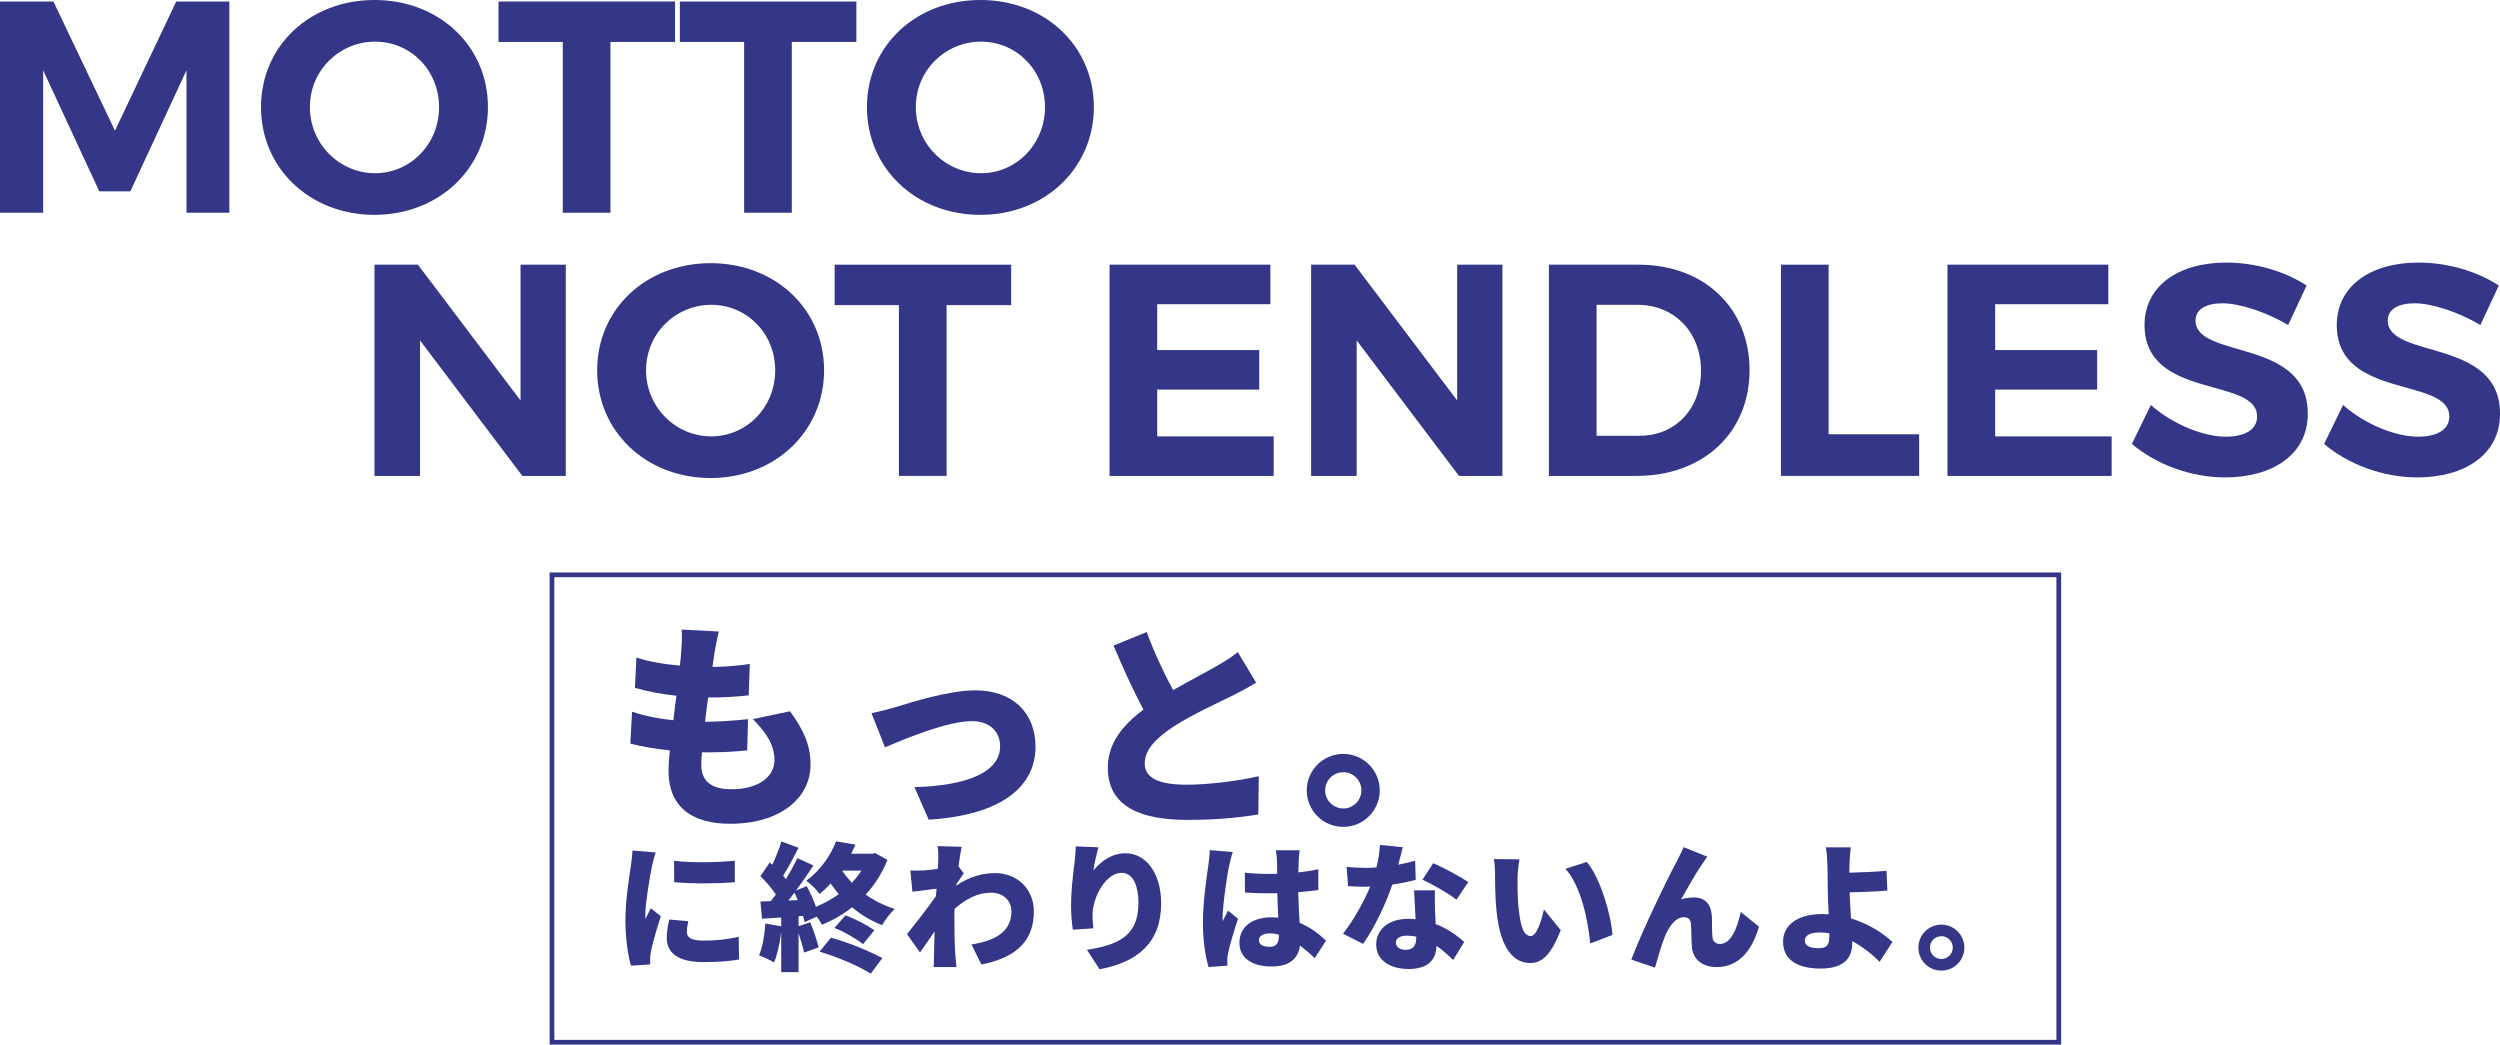 <?xml version="1.0" encoding="UTF-8"?>
<svg id="_レイヤー_2" data-name="レイヤー 2" xmlns="http://www.w3.org/2000/svg" width="1159.89" height="484.64" viewBox="0 0 1159.89 484.64">
  <g id="_レイヤー_2-2" data-name="レイヤー 2">
    <g>
      <g>
        <path d="M24.78.7l28.56,59.92L81.76.7h24.64v98h-19.88V32.62l-26.04,56.14h-14.42l-26.04-56.14v66.08H0V.7h24.78Z" style="fill: #343688;"/>
        <path d="M226.38,49.7c0,28.28-22.68,49.98-52.64,49.98s-52.64-21.56-52.64-49.98S143.78,0,173.74,0s52.64,21.28,52.64,49.7ZM143.78,49.7c0,17.22,13.86,30.66,30.24,30.66s29.68-13.44,29.68-30.66-13.3-30.38-29.68-30.38-30.24,13.16-30.24,30.38Z" style="fill: #343688;"/>
        <path d="M313.18.7v18.76h-29.96v79.24h-22.12V19.46h-29.82V.7h81.9Z" style="fill: #343688;"/>
        <path d="M397.32.7v18.76h-29.96v79.24h-22.12V19.46h-29.82V.7h81.9Z" style="fill: #343688;"/>
        <path d="M507.5,49.7c0,28.28-22.68,49.98-52.64,49.98s-52.64-21.56-52.64-49.98S424.9,0,454.86,0s52.64,21.28,52.64,49.7ZM424.9,49.7c0,17.22,13.86,30.66,30.24,30.66s29.68-13.44,29.68-30.66-13.3-30.38-29.68-30.38-30.24,13.16-30.24,30.38Z" style="fill: #343688;"/>
        <path d="M193.9,122.8l47.6,63v-63h21v98h-20.16l-47.46-62.86v62.86h-21.14v-98h20.16Z" style="fill: #343688;"/>
        <path d="M382.34,171.8c0,28.28-22.68,49.98-52.64,49.98s-52.64-21.56-52.64-49.98,22.68-49.7,52.64-49.7,52.64,21.28,52.64,49.7ZM299.74,171.8c0,17.22,13.86,30.66,30.24,30.66s29.68-13.44,29.68-30.66-13.3-30.38-29.68-30.38-30.24,13.16-30.24,30.38Z" style="fill: #343688;"/>
        <path d="M469.14,122.8v18.76h-29.96v79.24h-22.12v-79.24h-29.82v-18.76h81.9Z" style="fill: #343688;"/>
        <path d="M589.4,122.8v18.34h-52.5v21.28h47.32v18.34h-47.32v21.7h54.04v18.34h-76.16v-98h74.62Z" style="fill: #343688;"/>
        <path d="M628.46,122.8l47.6,63v-63h21v98h-20.16l-47.46-62.86v62.86h-21.14v-98h20.16Z" style="fill: #343688;"/>
        <path d="M811.72,171.8c0,28.84-21.42,49-52.36,49h-40.74v-98h41.58c30.38,0,51.52,20.02,51.52,49ZM789.18,171.94c0-18.06-12.6-30.52-29.4-30.52h-19.04v60.76h20.02c16.38,0,28.42-12.32,28.42-30.24Z" style="fill: #343688;"/>
        <path d="M848.4,122.8v78.68h42v19.32h-64.12v-98h22.12Z" style="fill: #343688;"/>
        <path d="M978.17,122.8v18.34h-52.5v21.28h47.32v18.34h-47.32v21.7h54.04v18.34h-76.16v-98h74.62Z" style="fill: #343688;"/>
        <path d="M1031.09,140.72c-7.42,0-12.46,2.66-12.46,7.98,0,18.06,52.22,7.98,52.08,43.26,0,19.18-16.66,29.54-38.36,29.54-16.1,0-32.2-6.16-43.26-15.54l8.82-18.06c10.08,8.96,24.36,14.7,34.72,14.7,9.1,0,14.56-3.36,14.56-9.38,0-18.48-52.22-7.7-52.22-42.42,0-17.78,15.26-28.98,37.94-28.98,13.72,0,27.44,4.2,37.24,10.64l-8.54,18.34c-10.36-6.16-22.68-10.08-30.52-10.08Z" style="fill: #343688;"/>
        <path d="M1120.27,140.72c-7.42,0-12.46,2.66-12.46,7.98,0,18.06,52.22,7.98,52.08,43.26,0,19.18-16.66,29.54-38.36,29.54-16.1,0-32.2-6.16-43.26-15.54l8.82-18.06c10.08,8.96,24.36,14.7,34.72,14.7,9.1,0,14.56-3.36,14.56-9.38,0-18.48-52.22-7.7-52.22-42.42,0-17.78,15.26-28.98,37.94-28.98,13.72,0,27.44,4.2,37.24,10.64l-8.54,18.34c-10.36-6.16-22.68-10.08-30.52-10.08Z" style="fill: #343688;"/>
      </g>
      <g>
        <g>
          <path d="M331.46,303.16c-.2,1.32-.51,3.45-.91,6.28,6.89-.1,13.28-.71,17.33-1.42l-.51,14.59c-5.57.61-10.74,1.01-18.85,1.01-.51,3.65-.91,7.5-1.42,11.25h.1c5.78,0,13.58-.51,19.86-1.22l-.41,14.49c-4.97.51-10.74.91-16.82.91h-4.16c-.2,2.33-.3,4.36-.3,5.88,0,7.6,4.86,11.25,13.88,11.25,13.48,0,20.07-6.38,20.07-13.48s-3.85-12.87-10.03-19.05l17.23-3.65c6.59,8.92,9.53,16.12,9.53,24.73,0,15.41-13.88,27.47-37.3,27.47-17.23,0-28.58-7.4-28.58-24.63,0-2.23.2-5.57.61-9.43-7.09-.71-13.28-1.82-18.34-3.14l.81-14.8c6.39,2.13,12.87,3.34,19.16,3.95.41-3.75.91-7.6,1.42-11.35-6.79-.71-13.58-2.03-19.26-3.65l.71-14.09c5.68,1.93,12.87,3.14,20.17,3.75.3-2.43.51-4.76.61-6.69.41-5.37.41-7.5.2-10.03l17.23.91c-1.01,4.26-1.52,7.3-2.03,10.13Z" style="fill: #343688;"/>
          <path d="M415.77,327.99c6.79-2.03,24.22-7.7,36.69-7.7,17.03,0,27.97,10.03,27.97,26.25,0,17.63-14.7,31.62-49.56,33.75l-6.59-15.1c23.82-.61,39.73-6.69,39.73-18.95,0-6.99-5.07-11.66-13.07-11.66-11.35,0-30.4,7.91-40.34,12.16l-6.28-15.91c3.04-.51,8.51-1.93,11.45-2.84Z" style="fill: #343688;"/>
          <path d="M544.28,320.18c7.4-4.26,15.1-8.21,19.46-10.74,4.36-2.53,7.6-4.46,10.54-6.89l8.51,14.19c-3.55,2.13-7.2,4.16-11.35,6.18-5.98,2.94-17.94,8.41-26.86,14.09-7.8,5.17-13.48,10.54-13.48,17.23s6.49,9.83,19.46,9.83c10.03,0,23.82-1.72,33.45-3.95l-.2,17.74c-9.22,1.52-19.36,2.53-32.84,2.53-20.88,0-36.99-5.57-36.99-24.32,0-11.45,7.2-19.86,16.52-26.86-4.66-8.72-9.43-19.16-13.88-29.7l15.41-6.28c3.75,10.24,8.21,19.46,12.26,26.96Z" style="fill: #343688;"/>
          <path d="M640.14,366.7c0,9.32-7.5,16.93-16.93,16.93s-16.93-7.6-16.93-16.93,7.6-16.92,16.93-16.92,16.93,7.6,16.93,16.92ZM631.63,366.7c0-4.66-3.75-8.41-8.41-8.41s-8.41,3.75-8.41,8.41,3.85,8.41,8.41,8.41,8.41-3.75,8.41-8.41Z" style="fill: #343688;"/>
        </g>
        <g>
          <path d="M302.45,402.01c-.7,3.32-3.07,16.87-3.07,22.81,0,.19,0,1.21.06,1.47.89-1.79,1.66-3.07,2.49-4.92l4.67,3.71c-1.92,5.81-3.9,12.84-4.6,16.42-.19.96-.38,2.49-.38,3.07,0,.7,0,1.85.06,2.88l-8.95.58c-1.28-4.28-2.56-12.33-2.56-21.02,0-9.78,1.85-20.45,2.49-25.18.26-1.92.7-4.79.77-7.22l10.8.89c-.58,1.47-1.53,5.37-1.79,6.52ZM318.69,432.5c0,2.81,2.68,3.9,7.92,3.9,5.69,0,10.29-.51,16.1-1.73l.19,10.48c-4.22.77-9.27,1.21-16.81,1.21-11.18,0-16.74-4.15-16.74-10.99,0-2.75.38-5.43,1.15-8.75l8.82.77c-.45,2.04-.64,3.45-.64,5.11ZM340.92,399.33v9.97c-8.37.7-19.55.77-28.12,0l-.06-9.91c8.37,1.02,21.02.7,28.18-.06Z" style="fill: #343688;"/>
          <path d="M411.73,398.95c-2.43,6.13-5.88,11.57-10.1,16.1,3.96,2.81,8.56,5.11,13.48,6.65-1.92,1.79-4.6,5.24-5.88,7.54-5.18-2.04-9.84-4.86-13.93-8.31-4.28,3.45-9.07,6.13-13.93,8.12-.51-1.02-1.41-2.43-2.43-3.77l-5.69,2.56c-.13-.89-.32-1.85-.64-2.88l-2.11.13v4.6l5.43-1.79c1.47,3.71,3.13,8.44,3.9,11.63l-6.77,2.43c-.51-2.43-1.53-5.82-2.56-9.01v18.08h-8.05v-18.66c-.64,5.3-1.85,10.67-3.32,14.19-1.6-1.02-5.05-2.62-6.97-3.32,1.66-3.71,2.56-9.46,2.94-14.76l7.35,1.28v-4.09l-8.88.58-.77-7.99,4.86-.19c.77-.96,1.53-1.98,2.3-3.07-1.85-2.81-4.67-6.07-7.16-8.5l4.35-6.39,1.15,1.09c1.66-3.51,3.26-7.54,4.22-10.8l7.99,2.94c-2.36,4.47-4.92,9.39-7.16,12.97.45.51.89,1.09,1.28,1.6,2.04-3.39,3.9-6.77,5.3-9.78l7.48,3.39c-2.43,3.71-5.24,7.8-8.05,11.63l4.92-2.04c1.6,2.94,3.2,6.45,4.28,9.59,3.77-1.53,7.35-3.51,10.61-5.88-1.34-1.53-2.56-3.2-3.77-4.92-1.53,1.66-3.26,3.32-5.11,4.86-1.34-1.92-4.28-4.86-6.26-6.07,7.03-5.24,11.5-12.21,13.87-18.34l9.01,1.53c-.64,1.41-1.28,2.81-1.98,4.22h9.65l1.47-.32,5.69,3.2ZM370.13,417.61c-.51-1.15-1.02-2.36-1.53-3.45-.96,1.28-1.92,2.49-2.81,3.64l4.35-.19ZM385.53,435.05c8.18,2.17,17.83,6.26,23.84,9.46l-5.37,7.22c-5.62-3.58-15.59-7.8-23.77-10.22l5.3-6.45ZM392.24,424.7c4.66,1.66,10.22,4.6,13.42,6.9l-5.24,6.45c-3.07-2.49-8.69-5.75-13.29-7.54l5.11-5.81ZM390.77,403.93c1.28,1.98,2.75,3.83,4.47,5.62,1.66-1.73,3.13-3.64,4.41-5.62h-8.88Z" style="fill: #343688;"/>
          <path d="M435,392.56l11.18.32c-.45,1.98-.96,5.24-1.47,9.07l2.43,3.26c-.83,1.09-2.3,3.39-3.45,5.05,0,.26,0,.45-.06.64,6.2-4.28,12.46-5.82,17.96-5.82,10.35,0,18.08,7.35,18.08,17.83,0,12.97-7.41,21.22-24.35,24.6l-4.6-9.33c11.44-1.79,18.53-6.07,18.53-15.46,0-5.05-4.09-8.56-9.33-8.56-6.45,0-11.95,3-17.06,7.54-.06,1.47-.06,2.88-.06,4.22,0,4.86,0,11.12.45,17.25.06,1.15.32,3.9.51,5.5h-10.61c.13-1.66.19-4.28.19-5.3.06-3.83.13-7.22.26-11.25-2.43,3.58-4.98,7.41-6.77,9.78l-6.01-8.5c3.58-4.47,9.59-12.14,13.42-17.64.06-1.15.19-2.3.26-3.45-3.32.38-7.86.96-11.18,1.41l-.96-9.84c2.04.06,3.64.06,6.33-.06,1.73-.13,4.03-.38,6.45-.7.13-2.04.19-3.64.19-4.28,0-2.04.06-4.09-.32-6.26Z" style="fill: #343688;"/>
          <path d="M507.28,403.87c3.32-4.03,8.31-7.99,14.95-7.99,9.14,0,16.49,8.82,16.49,23.26,0,18.28-10.99,27.29-28.57,30.55l-5.88-9.01c14.38-2.24,23.9-6.39,23.9-21.54,0-9.71-3.26-14.19-7.8-14.19-7.28,0-13.48,11.18-13.48,19.62,0,1.34.06,3.32.38,6.13l-9.52.64c-.38-2.49-.83-6.58-.83-10.93,0-5.94.64-12.97,1.66-20.39.32-2.68.51-5.62.51-7.35l10.54.45c-.64,2.24-1.98,7.67-2.36,10.74Z" style="fill: #343688;"/>
          <path d="M570.23,401.82c-.77,3.32-3,18.21-3,24.16,0,.19,0,1.21.06,1.47.77-1.85,1.6-3.07,2.43-4.98l4.67,3.77c-1.92,5.75-3.83,12.21-4.6,15.91-.19.9-.38,2.36-.38,3,0,.7,0,1.85.06,2.88l-8.75.64c-1.34-4.35-2.62-11.82-2.62-20.51,0-9.78,1.79-21.79,2.49-26.52.26-1.92.64-4.86.7-7.22l10.67.89c-.58,1.41-1.47,5.37-1.73,6.52ZM602.57,398.76c-.06,1.21-.13,3.32-.19,6.01,3.26-.38,6.39-.83,9.27-1.47v9.65c-2.88.38-6.01.77-9.33.96.13,5.88.45,10.42.64,14.25,5.43,2.24,9.39,5.56,12.27,8.24l-5.24,8.12c-2.36-2.24-4.67-4.15-6.84-5.82-.83,6.01-4.79,9.71-13.16,9.71-9.01,0-14.95-3.83-14.95-11.06s5.88-11.76,14.83-11.76c1.09,0,2.17.06,3.2.13-.19-3.39-.38-7.29-.45-11.31-1.21.06-2.43.06-3.58.06-3.83,0-7.67-.13-11.44-.38l-.06-9.2c3.71.38,7.54.58,11.44.58,1.21,0,2.36,0,3.58-.06-.06-3-.06-5.37-.13-6.52,0-.96-.26-3.07-.51-4.41h11.06c-.19,1.21-.32,2.88-.38,4.28ZM589.08,439.27c3.07,0,4.28-1.66,4.28-5.18v-.45c-1.41-.38-2.81-.58-4.28-.58-3,0-4.98,1.15-4.98,3.2,0,2.24,2.24,3,4.98,3Z" style="fill: #343688;"/>
          <path d="M648.71,401.18c3-.58,5.69-1.21,7.86-1.85l.26,8.88c-2.62.7-6.52,1.6-10.86,2.17-3,9.01-8.37,20.19-13.55,27.54l-9.33-4.73c4.98-6.26,9.84-15.21,12.65-21.85-.7.06-1.34.06-2.04.06-2.68,0-5.3-.06-8.24-.26l-.7-8.95c2.94.32,6.77.45,8.88.45,1.66,0,3.32-.06,4.98-.19.89-3.45,1.47-7.16,1.6-10.42l10.61,1.02c-.45,1.98-1.21,4.92-2.11,8.12ZM665.77,422.02c.06,1.53.19,4.03.32,6.71,5.56,2.11,10.03,5.37,13.23,8.31l-5.11,8.31c-1.98-1.85-4.6-4.35-7.73-6.52-.19,6.13-3.51,10.74-12.97,10.74-8.44,0-15.02-3.96-15.02-11.38,0-6.39,5.05-11.89,14.89-11.89,1.15,0,2.3.06,3.39.19-.26-4.54-.51-9.84-.7-13.42h9.71c-.19,2.75-.06,5.82,0,8.95ZM652.1,440.68c3.83,0,4.98-2.24,4.98-5.81v-.32c-1.41-.26-2.81-.45-4.35-.45-3.13,0-5.11,1.28-5.11,3.13,0,2.04,1.79,3.45,4.47,3.45ZM659.96,408.15l4.98-7.67c4.6,1.98,12.84,6.39,16.3,8.75l-5.5,8.18c-3.83-3-11.31-7.29-15.78-9.27Z" style="fill: #343688;"/>
          <path d="M704.06,407.38c0,4.22,0,8.37.38,12.65.77,8.37,2.04,14.25,5.75,14.25,2.94,0,5.18-7.99,6.13-12.33l7.8,9.59c-4.47,11.31-8.56,15.27-14.12,15.27-7.6,0-13.87-6.45-15.66-23.9-.64-6.07-.7-13.42-.7-17.45,0-1.92-.13-4.67-.58-6.9l11.89.13c-.51,2.68-.89,6.84-.89,8.69ZM748.09,433.77l-10.29,3.96c-.89-9.65-4.03-26.46-11.5-34.64l9.91-3.2c6.26,7.35,11.31,24.67,11.89,33.87Z" style="fill: #343688;"/>
          <path d="M790.08,400.42c-3.32,4.67-7.03,11.44-10.1,16.81,1.98-.58,4.03-.83,6.07-.83,5.11,0,7.86,3.2,8.18,8.69.13,2.3-.06,7.54.32,9.97.26,2.11,1.79,2.88,3.51,2.88,4.67,0,7.67-6.26,9.59-14.83l8.44,6.84c-3.32,11.38-9.52,18.72-19.68,18.72-7.22,0-11.12-4.22-11.44-9.33-.26-3.26-.26-8.63-.45-10.74-.19-1.92-1.21-3.07-3.2-3.07-3.9,0-6.84,4.03-9.01,9.27-1.53,3.71-3.45,10.61-4.47,14.12l-10.99-3.71c4.73-12.72,17.32-38.73,20.7-44.8.83-1.79,2.24-4.22,3.58-7.35l10.99,4.41c-.7.89-1.34,1.98-2.04,2.94Z" style="fill: #343688;"/>
          <path d="M858.07,401.25c-.06,1.21-.06,2.43-.06,3.64,5.05-.13,12.21-.38,17.25-.89l.38,9.2c-5.18.45-12.4.7-17.51.83.13,3.51.38,7.92.64,12.08,8.12,2.49,14.95,6.84,19.24,10.93l-5.94,9.2c-3.32-3.32-7.67-6.9-12.72-9.59v.9c0,5.94-2.75,11.82-14.7,11.82-9.33,0-17.38-3.13-17.38-12.52,0-7.22,6.13-12.78,18.21-12.78.96,0,1.98.06,2.94.13-.26-4.92-.45-10.16-.45-13.29,0-3.96-.06-6.9-.13-9.65-.13-3.64-.32-6.33-.77-8.12h11.63c-.32,2.11-.51,5.3-.64,8.12ZM843.89,439.91c3.77,0,4.86-1.6,4.86-5.75v-1.15c-1.53-.26-3.13-.38-4.73-.38-4.09,0-6.65,1.34-6.65,3.71,0,2.88,3,3.58,6.52,3.58Z" style="fill: #343688;"/>
          <path d="M911.38,439.65c0,5.88-4.73,10.67-10.67,10.67s-10.67-4.79-10.67-10.67,4.79-10.67,10.67-10.67,10.67,4.79,10.67,10.67ZM906.01,439.65c0-2.94-2.36-5.3-5.3-5.3s-5.3,2.36-5.3,5.3,2.43,5.3,5.3,5.3,5.3-2.36,5.3-5.3Z" style="fill: #343688;"/>
        </g>
        <rect x="256.09" y="266.69" width="699.09" height="216.86" style="fill: none; stroke: #343688; stroke-miterlimit: 10; stroke-width: 2.2px;"/>
      </g>
    </g>
  </g>
</svg>